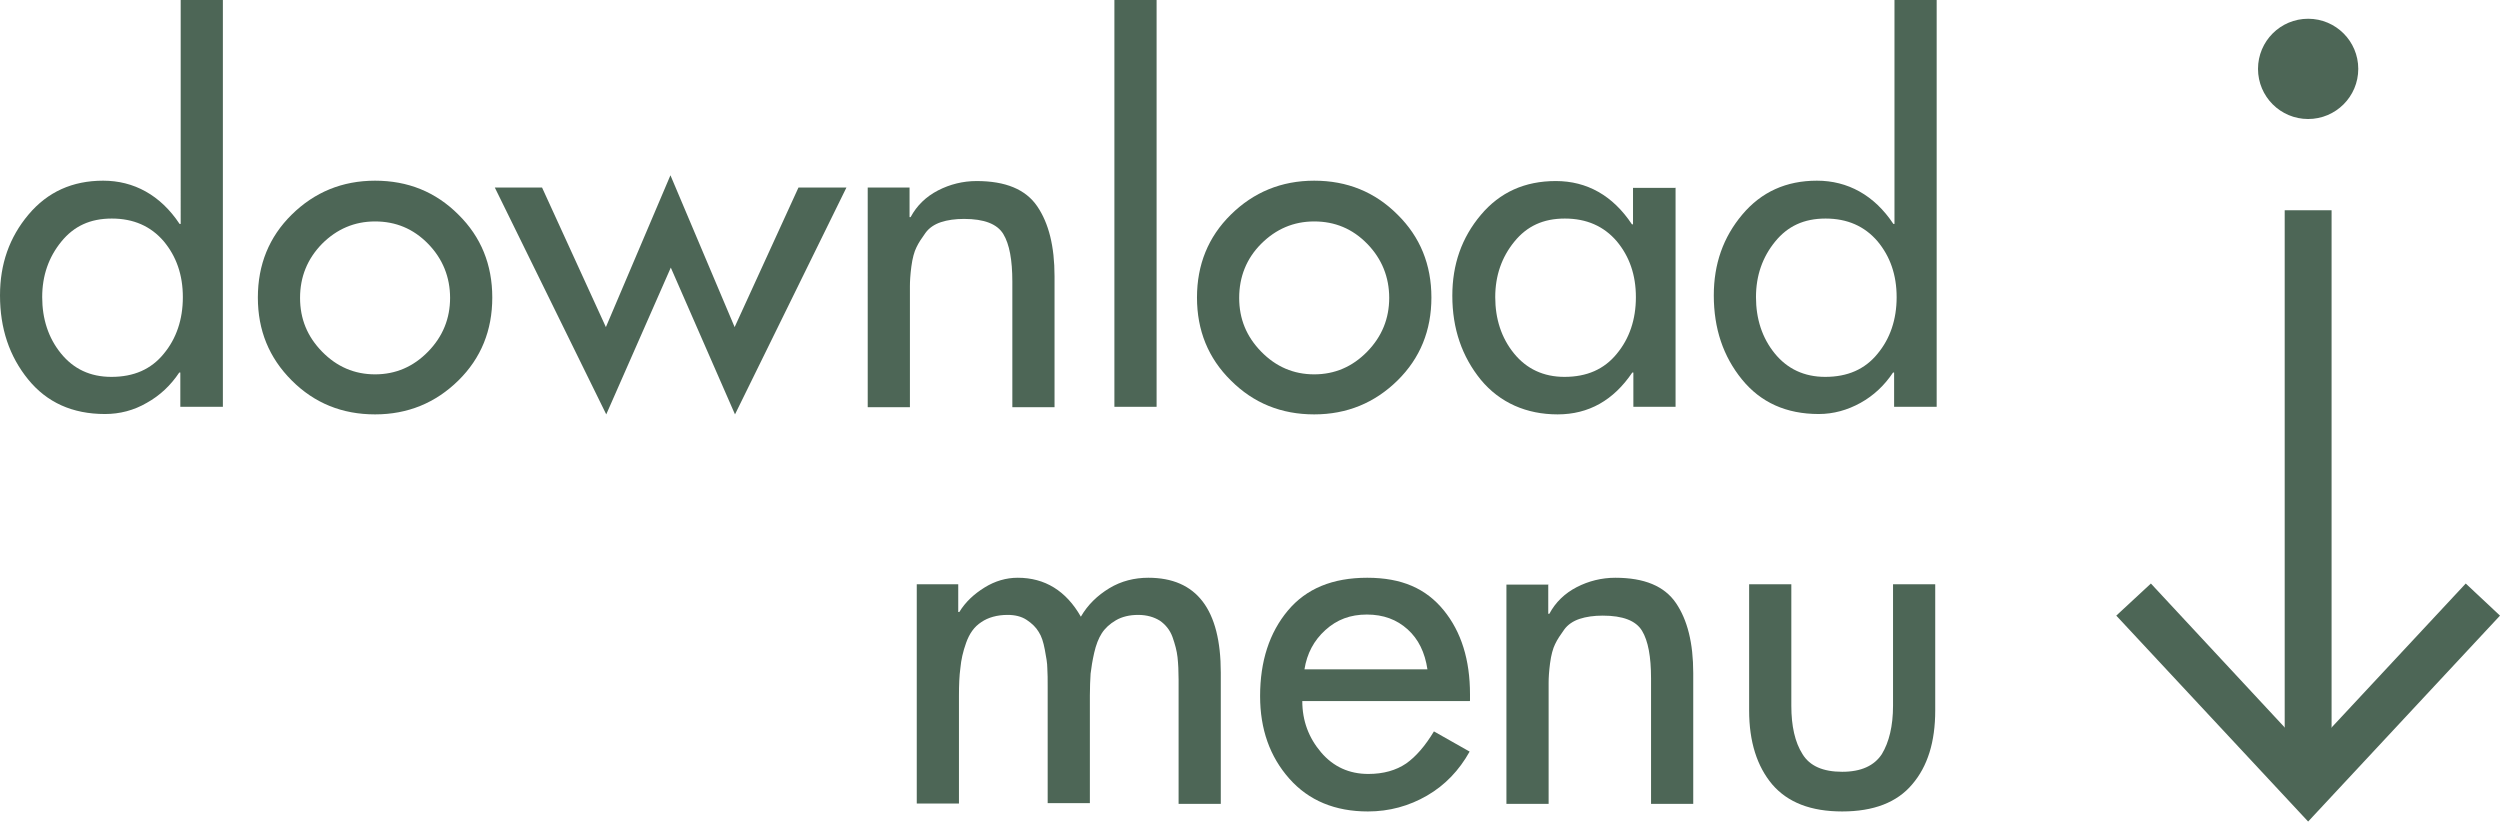 <?xml version="1.0" encoding="UTF-8"?>
<svg id="b" data-name="圖層 2" xmlns="http://www.w3.org/2000/svg" width="69.32" height="22.78" viewBox="0 0 69.32 22.78">
  <defs>
    <style>
      .d {
        fill: none;
        stroke: #4d6656;
        stroke-miterlimit: 10;
        stroke-width: 1.3px;
      }

      .e {
        fill: #4d6656;
      }
    </style>
  </defs>
  <g id="c" data-name="設計">
    <circle class="e" cx="64" cy="1.91" r="1.39"/>
    <g>
      <path class="e" d="M5,11.28v-.95h-.03c-.24,.36-.54,.64-.9,.84-.36,.21-.75,.31-1.16,.31-.9,0-1.61-.32-2.13-.96-.52-.64-.78-1.41-.78-2.33,0-.87,.26-1.61,.79-2.24,.53-.63,1.22-.94,2.07-.94s1.59,.4,2.12,1.2h.03V0h1.17V11.28h-1.17Zm-1.91-.83c.62,0,1.1-.21,1.45-.64,.35-.42,.53-.95,.53-1.57s-.18-1.13-.53-1.55c-.36-.42-.84-.63-1.44-.63s-1.05,.21-1.4,.64c-.35,.43-.53,.94-.53,1.54s.17,1.13,.52,1.56c.35,.43,.81,.65,1.4,.65Z"/>
      <path class="e" d="M8.09,5.95c.63-.62,1.4-.94,2.31-.94s1.68,.31,2.31,.94c.63,.62,.94,1.39,.94,2.3s-.31,1.68-.94,2.3c-.63,.62-1.4,.94-2.31,.94s-1.68-.31-2.31-.94-.94-1.39-.94-2.3,.31-1.68,.94-2.3Zm3.78,.81c-.41-.42-.9-.62-1.47-.62s-1.06,.21-1.47,.62c-.41,.42-.61,.92-.61,1.5s.2,1.07,.61,1.49c.41,.42,.9,.63,1.47,.63s1.06-.21,1.47-.63c.41-.42,.61-.92,.61-1.49s-.2-1.08-.61-1.5Z"/>
      <path class="e" d="M15.03,5.2l1.77,3.87,1.79-4.21,1.78,4.21,1.77-3.87h1.33l-3.09,6.29-1.78-4.07-1.79,4.07-3.09-6.29h1.33Z"/>
      <path class="e" d="M25.22,5.2v.82h.03c.17-.32,.43-.57,.76-.74,.33-.17,.69-.26,1.07-.26,.8,0,1.36,.23,1.68,.7s.48,1.11,.48,1.94v3.63h-1.17v-3.48c0-.6-.08-1.04-.25-1.32s-.53-.42-1.09-.42c-.24,0-.46,.03-.64,.09s-.33,.16-.43,.3c-.1,.14-.19,.27-.25,.4-.06,.12-.11,.3-.14,.53-.03,.23-.04,.41-.04,.54,0,.13,0,.32,0,.57v2.79h-1.17V5.2h1.17Z"/>
      <path class="e" d="M32.07,0V11.28h-1.17V0h1.17Z"/>
      <path class="e" d="M34.13,5.95c.63-.62,1.4-.94,2.31-.94s1.68,.31,2.31,.94c.63,.62,.94,1.39,.94,2.3s-.31,1.68-.94,2.3c-.63,.62-1.4,.94-2.31,.94s-1.68-.31-2.31-.94c-.63-.62-.94-1.39-.94-2.3s.31-1.68,.94-2.3Zm3.78,.81c-.41-.42-.9-.62-1.47-.62s-1.06,.21-1.47,.62-.61,.92-.61,1.5,.2,1.07,.61,1.49c.41,.42,.9,.63,1.47,.63s1.06-.21,1.47-.63c.41-.42,.61-.92,.61-1.49s-.2-1.08-.61-1.5Z"/>
      <path class="e" d="M46.46,5.2v6.08h-1.17v-.95h-.03c-.52,.77-1.21,1.16-2.07,1.16s-1.6-.32-2.13-.96c-.52-.64-.79-1.41-.79-2.33,0-.87,.26-1.61,.79-2.24,.53-.63,1.22-.94,2.08-.94s1.58,.4,2.11,1.2h.03v-1.01h1.17Zm-3.08,5.25c.62,0,1.1-.21,1.45-.64,.35-.42,.53-.95,.53-1.57s-.18-1.13-.53-1.55c-.36-.42-.84-.63-1.44-.63s-1.05,.21-1.4,.64c-.35,.43-.53,.94-.53,1.54s.17,1.13,.52,1.56c.35,.43,.82,.65,1.4,.65Z"/>
      <path class="e" d="M52.52,11.28v-.95h-.03c-.24,.36-.54,.64-.9,.84s-.75,.31-1.16,.31c-.9,0-1.61-.32-2.13-.96-.52-.64-.78-1.41-.78-2.33,0-.87,.26-1.61,.79-2.24,.53-.63,1.22-.94,2.07-.94s1.59,.4,2.12,1.2h.03V0h1.17V11.28h-1.17Zm-1.91-.83c.62,0,1.1-.21,1.45-.64,.35-.42,.53-.95,.53-1.57s-.18-1.13-.53-1.55c-.36-.42-.84-.63-1.44-.63s-1.05,.21-1.4,.64c-.35,.43-.53,.94-.53,1.54s.17,1.13,.52,1.56c.35,.43,.82,.65,1.4,.65Z"/>
      <path class="e" d="M26.57,16.2v.77h.03c.17-.28,.41-.5,.7-.68,.29-.18,.6-.27,.92-.27,.75,0,1.34,.36,1.75,1.08,.19-.33,.46-.59,.79-.79s.7-.29,1.08-.29c1.34,0,2.01,.88,2.01,2.63v3.64h-1.17v-3.45c0-.23-.01-.44-.03-.62s-.07-.36-.14-.56c-.07-.19-.19-.34-.35-.45-.16-.1-.36-.16-.6-.16s-.45,.05-.62,.15c-.17,.1-.3,.22-.39,.36-.09,.14-.16,.32-.21,.54s-.08,.41-.1,.58c-.01,.17-.02,.37-.02,.6v2.99h-1.17v-3.22c0-.21,0-.38-.01-.52,0-.14-.03-.31-.07-.52-.04-.21-.09-.37-.17-.49-.07-.12-.18-.23-.33-.33s-.33-.14-.53-.14c-.29,0-.54,.07-.73,.2-.2,.13-.33,.32-.42,.57s-.14,.48-.16,.7c-.03,.22-.04,.47-.04,.77v2.99h-1.17v-6.08h1.17Z"/>
      <path class="e" d="M40.75,19.44h-4.64c0,.55,.18,1.02,.52,1.42,.34,.4,.78,.6,1.31,.6,.42,0,.77-.1,1.05-.29,.27-.19,.53-.49,.77-.89l.99,.56c-.29,.52-.68,.93-1.18,1.22-.5,.29-1.05,.44-1.64,.44-.91,0-1.64-.3-2.18-.91-.54-.61-.81-1.37-.81-2.29,0-.97,.26-1.76,.77-2.37,.51-.61,1.24-.91,2.2-.91s1.63,.3,2.12,.9c.49,.6,.73,1.38,.73,2.33v.18Zm-4.58-.88h3.41c-.07-.47-.25-.84-.55-1.11s-.67-.41-1.13-.41-.83,.14-1.15,.43-.51,.65-.58,1.09Z"/>
      <path class="e" d="M42.93,16.2v.82h.03c.17-.32,.43-.57,.76-.74,.33-.17,.69-.26,1.07-.26,.8,0,1.36,.23,1.68,.7s.48,1.11,.48,1.94v3.63h-1.17v-3.48c0-.6-.08-1.04-.25-1.32s-.53-.42-1.09-.42c-.24,0-.46,.03-.64,.09s-.33,.16-.43,.3c-.1,.14-.19,.27-.25,.4-.06,.12-.11,.3-.14,.53-.03,.23-.04,.41-.04,.54,0,.13,0,.32,0,.57v2.79h-1.17v-6.08h1.17Z"/>
      <path class="e" d="M48.5,16.2h1.17v3.37c0,.56,.1,1.01,.31,1.34,.2,.33,.57,.49,1.1,.49s.89-.17,1.1-.49c.2-.33,.31-.78,.31-1.34v-3.37h1.17v3.5c0,.87-.21,1.55-.64,2.05-.42,.5-1.07,.75-1.94,.75s-1.51-.25-1.94-.75c-.42-.5-.64-1.18-.64-2.05v-3.5Z"/>
    </g>
    <g>
      <line class="d" x1="64" y1="5.83" x2="64" y2="21.37"/>
      <polygon class="e" points="58.68 17.07 59.64 16.18 64 20.87 68.37 16.18 69.32 17.07 64 22.78 58.68 17.07"/>
    </g>
  </g>
</svg>